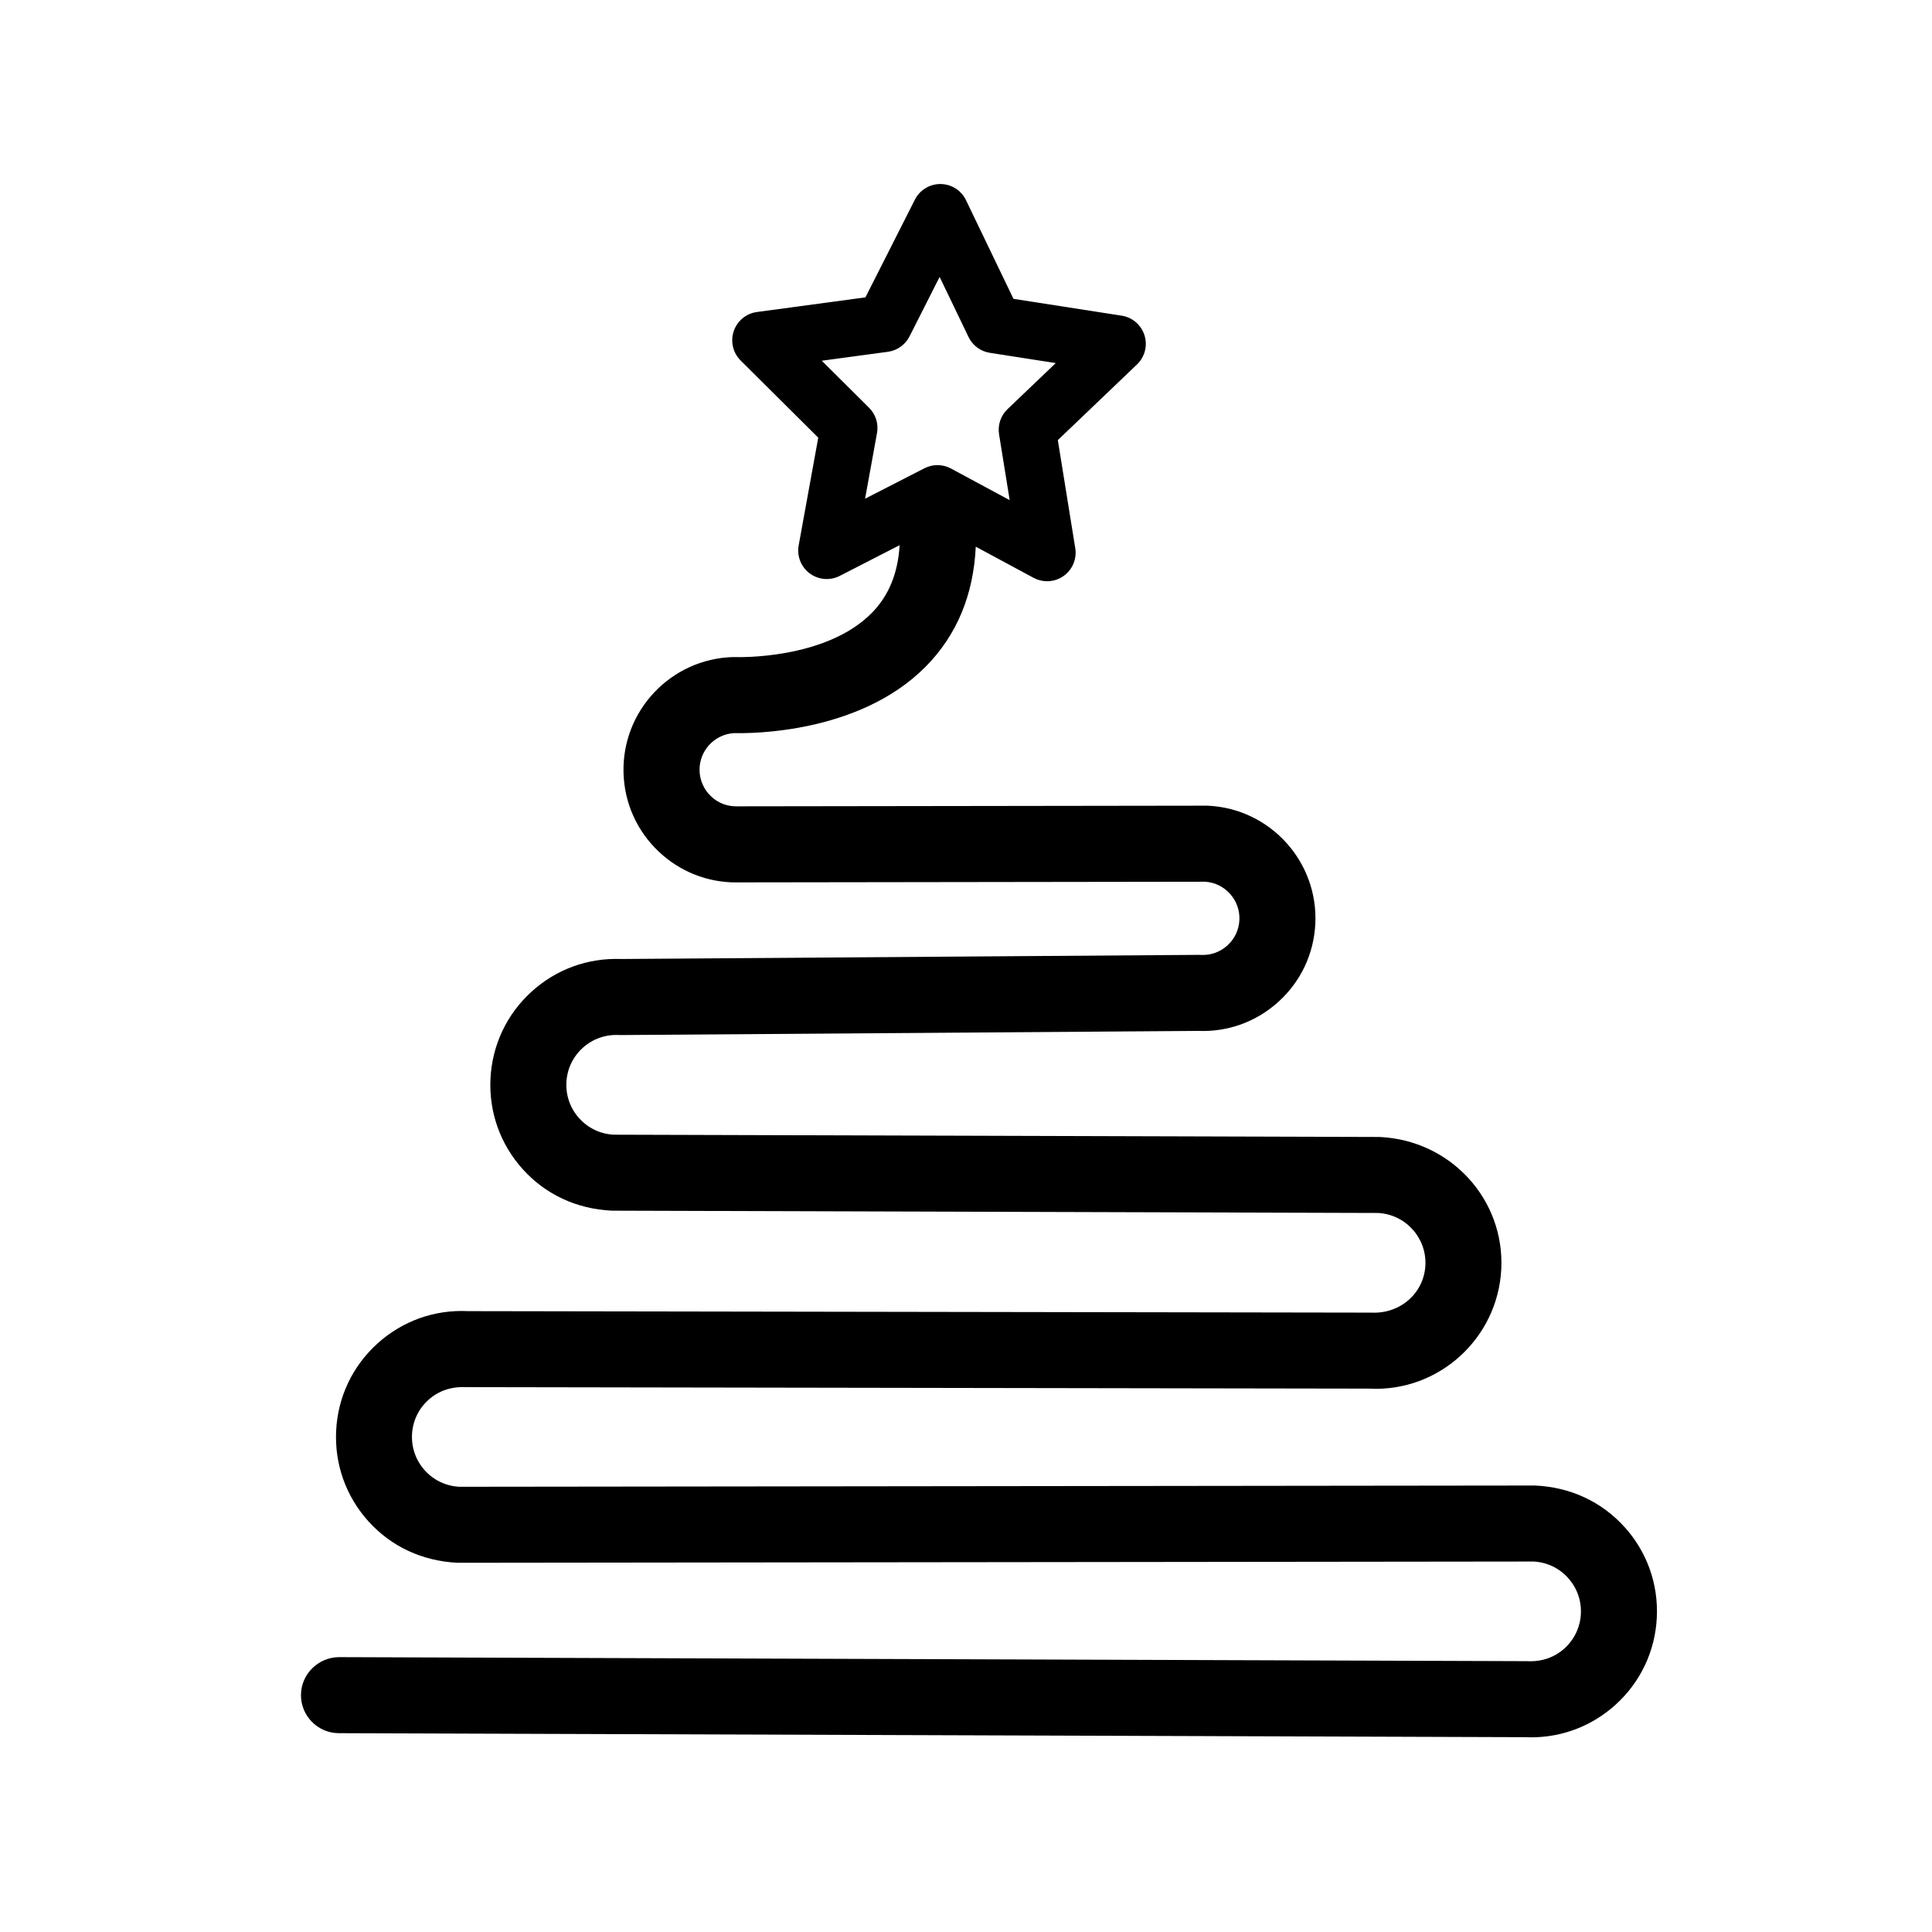 <?xml version="1.0" encoding="UTF-8"?>
<!-- Uploaded to: SVG Repo, www.svgrepo.com, Generator: SVG Repo Mixer Tools -->
<svg fill="#000000" width="800px" height="800px" version="1.1" viewBox="144 144 512 512" xmlns="http://www.w3.org/2000/svg">
 <path d="m574.44 548.6c-5.992-6.606-14.191-10.48-23.602-10.922l-285.09 0.332c-3.531-0.172-6.781-1.707-9.152-4.324-2.371-2.621-3.582-6-3.41-9.531 0.172-3.527 1.707-6.781 4.324-9.148 2.621-2.371 5.992-3.594 10-3.402l239.38 0.395c18.367 0.961 34.066-13.332 34.965-31.715 0.891-18.383-13.332-34.066-32.172-34.973l-203.02-0.609c-3.527-0.172-6.781-1.707-9.148-4.324-2.371-2.613-3.586-6-3.414-9.531 0.172-3.527 1.707-6.777 4.324-9.148 2.613-2.379 6.004-3.57 9.527-3.414 0.188 0.004 0.383 0 0.562 0.012l153.08-1.098c7.875 0.309 15.375-2.434 21.211-7.723 5.91-5.356 9.375-12.699 9.766-20.668 0.801-16.445-11.93-30.48-28.375-31.285-0.168-0.004-0.086-0.02-0.504-0.012l-124.06 0.172c-0.051 0-0.098 0.016-0.145 0.016-0.039 0-0.074-0.012-0.117-0.012-2.695 0.047-5.059-0.871-6.941-2.656-1.891-1.785-2.961-4.195-3.039-6.785-0.145-5.269 3.953-9.691 9.191-9.969 4.266 0.105 33.043 0.191 50.664-17.547 8.293-8.344 12.746-19.051 13.34-31.855l15.324 8.254c1.125 0.605 2.359 0.902 3.582 0.902 1.543 0 3.074-0.469 4.383-1.402 2.344-1.668 3.535-4.519 3.078-7.359l-4.621-28.641 20.98-20.047c2.082-1.984 2.852-4.984 1.988-7.727-0.863-2.746-3.203-4.762-6.051-5.203l-28.668-4.457-12.582-26.148c-1.25-2.594-3.859-4.254-6.731-4.281h-0.074c-2.848 0-5.457 1.602-6.742 4.144l-13.105 25.891-28.754 3.883c-2.852 0.383-5.234 2.352-6.152 5.082-0.918 2.727-0.207 5.738 1.832 7.766l20.57 20.453-5.188 28.551c-0.516 2.832 0.621 5.707 2.934 7.422 2.309 1.719 5.402 1.969 7.949 0.656l15.871-8.141c-0.453 7.465-2.875 13.406-7.418 18-12.293 12.438-35.797 11.672-35.996 11.656-0.242-0.016-0.488-0.016-0.734-0.004-16.461 0.457-29.484 14.223-29.023 30.688 0.223 7.977 3.535 15.387 9.336 20.867 5.586 5.285 12.836 8.168 20.5 8.168 0.188 0 0.379-0.004 0.562-0.012h0.004 0.016l123.77-0.172c5.25 0.367 9.281 4.887 9.023 10.16-0.125 2.594-1.254 4.984-3.18 6.727-1.918 1.742-4.394 2.637-6.996 2.508-0.191-0.004-0.387-0.023-0.562-0.016l-153.07 1.098c-8.832-0.336-17.215 2.707-23.746 8.629-6.606 5.992-10.48 14.191-10.914 23.094-0.434 8.906 2.625 17.445 8.613 24.051 5.992 6.606 14.191 10.48 23.559 10.922l203.02 0.609c7.285 0.359 12.922 6.574 12.57 13.855-0.352 7.285-6.574 12.934-14.328 12.555l-239.37-0.395c-8.938-0.441-17.445 2.625-24.051 8.613-6.606 5.992-10.48 14.191-10.914 23.102-0.434 8.906 2.625 17.445 8.613 24.051 5.992 6.606 14.191 10.48 23.602 10.922l285.09-0.332c3.527 0.172 6.777 1.707 9.148 4.324 2.371 2.621 3.586 6 3.414 9.527-0.172 3.531-1.707 6.781-4.324 9.152-2.613 2.371-5.981 3.613-9.984 3.402l-314.77-1.066c-5.508 0.02-10.09 4.481-10.113 10.039-0.02 5.562 4.481 10.09 10.039 10.113l314.31 1.059c0.559 0.023 1.113 0.039 1.668 0.039 8.297 0 16.191-3.043 22.383-8.656 6.602-5.992 10.48-14.191 10.914-23.094 0.434-8.91-2.621-17.449-8.613-24.055zm-200.13-296.54-12.531-12.465 17.516-2.367c2.465-0.332 4.609-1.859 5.734-4.074l7.981-15.77 7.664 15.93c1.078 2.242 3.188 3.809 5.648 4.188l17.461 2.719-12.781 12.207c-1.797 1.719-2.637 4.211-2.242 6.664l2.816 17.453-15.562-8.383c-1.117-0.598-2.352-0.902-3.582-0.902-1.184 0-2.367 0.277-3.449 0.836l-15.73 8.066 3.16-17.391c0.453-2.449-0.34-4.957-2.102-6.711z"/>
</svg>